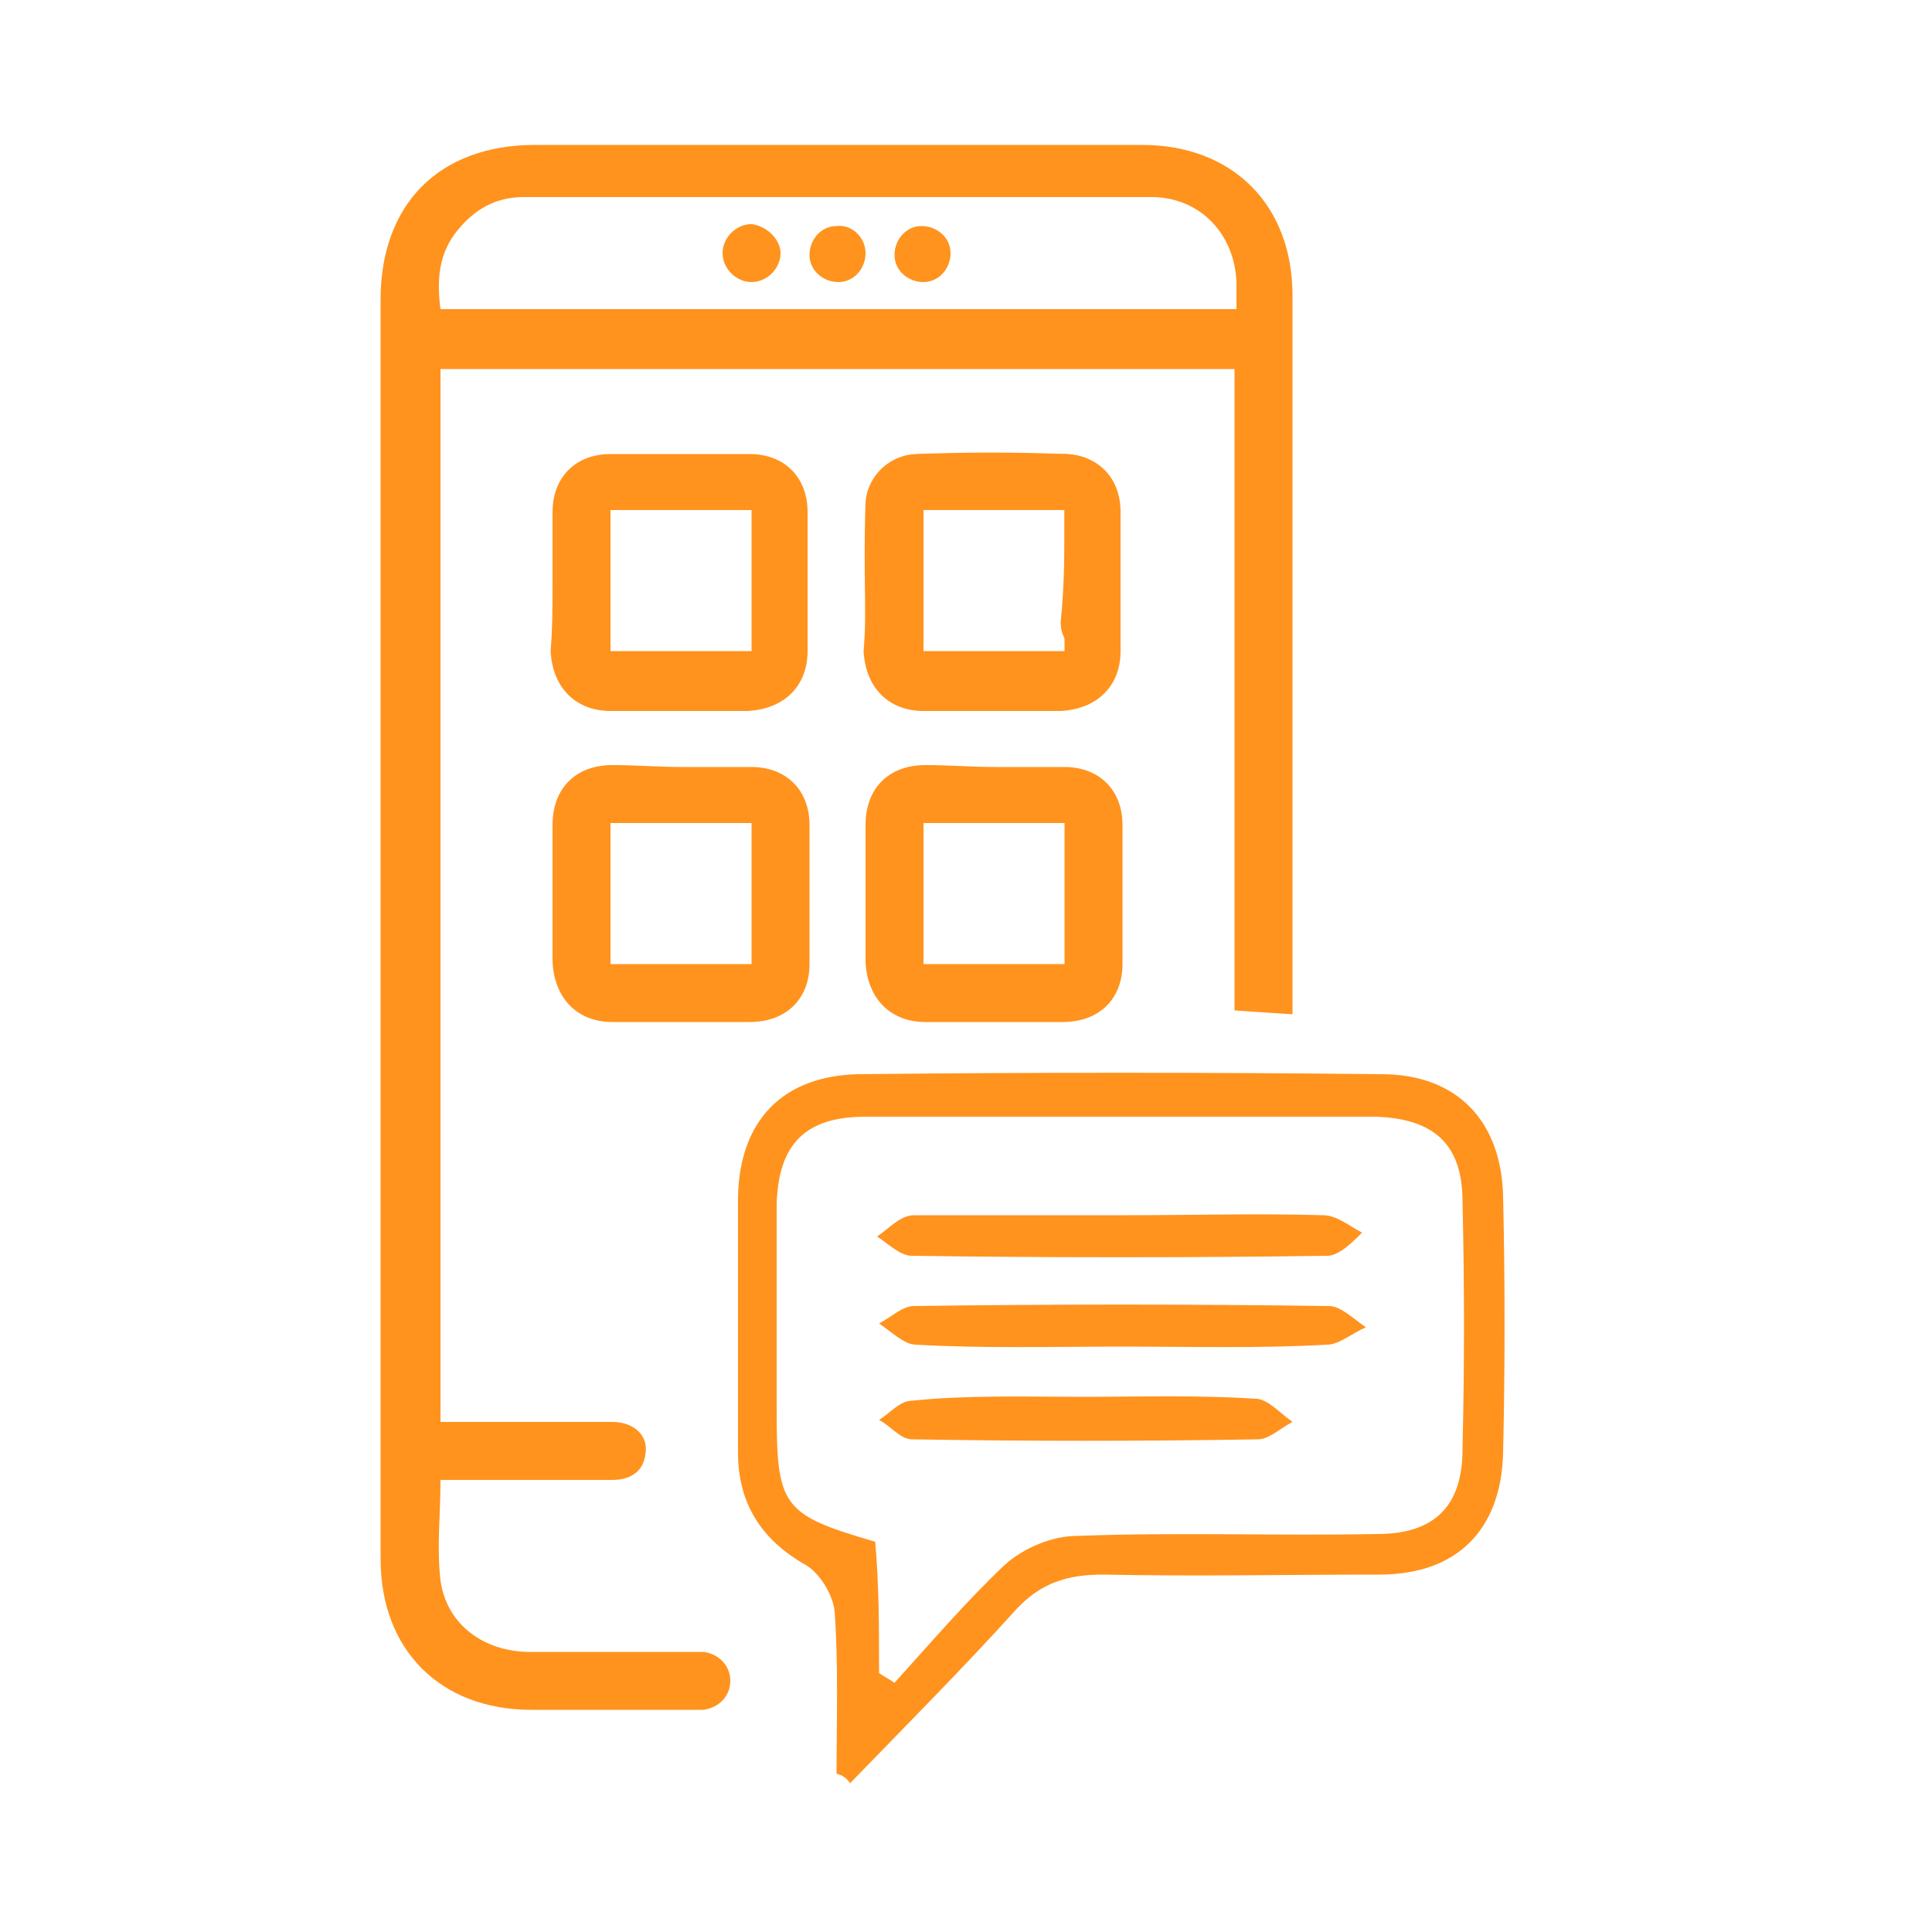 <?xml version="1.0" encoding="utf-8"?>
<!-- Generator: Adobe Illustrator 23.0.1, SVG Export Plug-In . SVG Version: 6.00 Build 0)  -->
<svg version="1.1" id="Camada_1" xmlns="http://www.w3.org/2000/svg" xmlns:xlink="http://www.w3.org/1999/xlink" x="0px" y="0px"
	 viewBox="0 0 100 100" style="enable-background:new 0 0 100 100;" xml:space="preserve">
<style type="text/css">
	.st0{fill:#FF931E;}
</style>
<g>
	<path class="st0" d="M35.6,55 M63.9,52.3c0-11.1,0-22.1,0-33.2c-13.7,0-27.4,0-41.1,0c0,18.1,0,36.2,0,54.5c0.3,0,0.6,0,0.9,0
		c4,0,4,0,8,0c1.1,0,1.9,0.7,1.7,1.7c-0.1,0.8-0.7,1.3-1.7,1.3c-4,0-3.9,0-7.9,0c-0.3,0-0.7,0-1,0c0,1.8-0.2,3.5,0,5.2
		c0.3,2.2,2.1,3.6,4.4,3.7c5.1,0,3.3,0,8.4,0c0.3,0,0.6,0,0.8,0c0.8,0.1,1.4,0.7,1.4,1.5c0,0.8-0.6,1.4-1.4,1.5c-0.5,0-1,0-1.5,0
		c-4.8,0-2.6,0-7.4,0c-4.7,0-7.8-3.1-7.8-7.8c0-21.7,0-43.5,0-65.2c0-4.9,3-8,8-8c10.5,0,20.9,0,31.4,0c4.7,0,7.8,3.1,7.8,7.8
		c0,12,0,24.1,0,36.1c0,0.4,0,0.7,0,1.1 M52.3,34.6 M22.8,16c13.8,0,27.5,0,41.2,0c0-0.5,0-1,0-1.4c-0.1-2.5-1.9-4.4-4.4-4.4
		c-10.8,0-21.7,0-32.5,0c-1.4,0-2.5,0.6-3.4,1.7C22.7,13.1,22.6,14.5,22.8,16z"/>
	<path class="st0" d="M28.6,30.1c0-1.2,0-2.4,0-3.6c0-1.8,1.2-3,3-3c2.4,0,4.8,0,7.2,0c1.8,0,3,1.2,3,3c0,2.4,0,4.8,0,7.2
		c0,1.8-1.2,3-3.1,3.1c-2.4,0-4.7,0-7.1,0c-1.8,0-3-1.2-3.1-3.1C28.6,32.5,28.6,31.3,28.6,30.1z M31.6,26.4c0,2.5,0,4.9,0,7.3
		c2.5,0,4.9,0,7.3,0c0-2.5,0-4.8,0-7.3C36.5,26.4,34.1,26.4,31.6,26.4z"/>
	<path class="st0" d="M35.3,39.7c1.2,0,2.4,0,3.6,0c1.8,0,3,1.2,3,3c0,2.4,0,4.8,0,7.2c0,1.8-1.2,3-3.1,3c-2.4,0-4.7,0-7.1,0
		c-1.8,0-3-1.2-3.1-3.1c0-2.4,0-4.7,0-7.1c0-1.9,1.2-3.1,3.1-3.1C32.9,39.6,34.1,39.7,35.3,39.7z M31.6,42.6c0,2.5,0,4.9,0,7.3
		c2.5,0,4.9,0,7.3,0c0-2.5,0-4.9,0-7.3C36.4,42.6,34,42.6,31.6,42.6z"/>
	<path class="st0" d="M44.8,30.1c0-1.2,0-2.4,0-3.6c0-1.8,1.2-3,3-3c2.4,0,4.8,0,7.2,0c1.8,0,3,1.2,3,3c0,2.4,0,4.8,0,7.2
		c0,1.8-1.2,3-3.1,3.1c-2.4,0-4.7,0-7.1,0c-1.8,0-3-1.2-3.1-3.1C44.8,32.5,44.8,31.3,44.8,30.1z M47.8,26.4c0,2.5,0,4.9,0,7.3
		c2.5,0,4.9,0,7.3,0c0-2.5,0-4.8,0-7.3C52.7,26.4,50.3,26.4,47.8,26.4z"/>
	<path class="st0" d="M51.5,39.7c1.2,0,2.4,0,3.6,0c1.8,0,3,1.2,3,3c0,2.4,0,4.8,0,7.2c0,1.8-1.2,3-3.1,3c-2.4,0-4.7,0-7.1,0
		c-1.8,0-3-1.2-3.1-3.1c0-2.4,0-4.7,0-7.1c0-1.9,1.2-3.1,3.1-3.1C49.1,39.6,50.3,39.7,51.5,39.7z M47.8,42.6c0,2.5,0,4.9,0,7.3
		c2.5,0,4.9,0,7.3,0c0-2.5,0-4.9,0-7.3C52.6,42.6,50.3,42.6,47.8,42.6z"/>
	<path class="st0" d="M55.1,26.4c-2.5,0-4.9,0-7.4,0c0,2,0,4,0,6c0,0.5,0,1,0,1.5c-0.1,0.8-0.6,1.3-1.4,1.3
		c-0.8,0.1-1.5-0.5-1.5-1.3c0-2.6-0.1-5.3,0-7.9c0.1-1.4,1.3-2.5,2.7-2.5c2.5-0.1,5.1-0.1,7.6,0c1.6,0,2.8,1.2,2.8,2.8
		c0.1,2,0,3.9,0,5.9c0,0.9-0.6,1.6-1.5,1.6c-0.8,0-1.5-0.6-1.5-1.6C55.1,30.3,55.1,28.4,55.1,26.4z"/>
	<path class="st0" d="M40.4,13.1c0,0.8-0.7,1.5-1.5,1.5c-0.8,0-1.5-0.7-1.5-1.5c0-0.8,0.7-1.5,1.5-1.5
		C39.7,11.7,40.4,12.4,40.4,13.1z"/>
	<path class="st0" d="M44.8,13.1c0,0.8-0.6,1.5-1.4,1.5c-0.8,0-1.5-0.6-1.5-1.4c0-0.8,0.6-1.5,1.4-1.5
		C44.1,11.6,44.8,12.3,44.8,13.1z"/>
	<path class="st0" d="M47.7,11.7c0.8,0,1.5,0.6,1.5,1.4c0,0.8-0.6,1.5-1.4,1.5c-0.8,0-1.5-0.6-1.5-1.4
		C46.3,12.4,46.9,11.7,47.7,11.7z"/>
</g>
<g>
	<path class="st0" d="M43.3,91.8c0-2.8,0.1-5.6-0.1-8.4c-0.1-0.9-0.8-2-1.5-2.4c-2.3-1.3-3.5-3.2-3.5-5.8c0-4.4,0-8.9,0-13.3
		c0.1-3.9,2.3-6.2,6.2-6.3c9-0.1,18.1-0.1,27.1,0c3.9,0,6.2,2.4,6.3,6.3c0.1,4.4,0.1,8.9,0,13.3c-0.1,4-2.4,6.3-6.4,6.3
		c-4.8,0-9.5,0.1-14.3,0c-1.8,0-3.2,0.4-4.5,1.8c-2.8,3.1-5.7,6-8.6,9C43.8,92,43.6,91.9,43.3,91.8z M45.5,86.6
		c0.3,0.2,0.5,0.3,0.8,0.5c1.9-2.1,3.7-4.2,5.7-6.1c1-0.9,2.5-1.5,3.7-1.5c5.2-0.2,10.4,0,15.6-0.1c3,0,4.4-1.5,4.4-4.4
		c0.1-4.3,0.1-8.5,0-12.8c0-3-1.5-4.3-4.5-4.4c-8.8,0-17.6,0-26.4,0c-3.1,0-4.5,1.4-4.6,4.5c0,3.6,0,7.2,0,10.7c0,5,0.3,5.4,5.1,6.8
		C45.5,82,45.5,84.3,45.5,86.6z"/>
	<path class="st0" d="M58.3,62.9c3.4,0,6.8-0.1,10.2,0c0.7,0,1.4,0.6,2,0.9C70,64.3,69.3,65,68.7,65c-7.2,0.1-14.3,0.1-21.5,0
		c-0.6,0-1.2-0.6-1.8-1c0.6-0.4,1.2-1.1,1.9-1.1C51,62.9,54.7,62.9,58.3,62.9z"/>
	<path class="st0" d="M58.1,69.7c-3.6,0-7.2,0.1-10.7-0.1c-0.6,0-1.3-0.7-1.9-1.1c0.6-0.3,1.2-0.9,1.8-0.9c7.2-0.1,14.3-0.1,21.5,0
		c0.6,0,1.3,0.7,1.9,1.1c-0.7,0.3-1.4,0.9-2,0.9C65.1,69.8,61.6,69.7,58.1,69.7z"/>
	<path class="st0" d="M56,72.3c3,0,6-0.1,9,0.1c0.6,0,1.2,0.7,1.9,1.2c-0.6,0.3-1.2,0.9-1.8,0.9c-6,0.1-11.9,0.1-17.9,0
		c-0.6,0-1.1-0.7-1.7-1c0.6-0.4,1.1-1,1.7-1C50.1,72.2,53,72.3,56,72.3z"/>
</g>
</svg>
